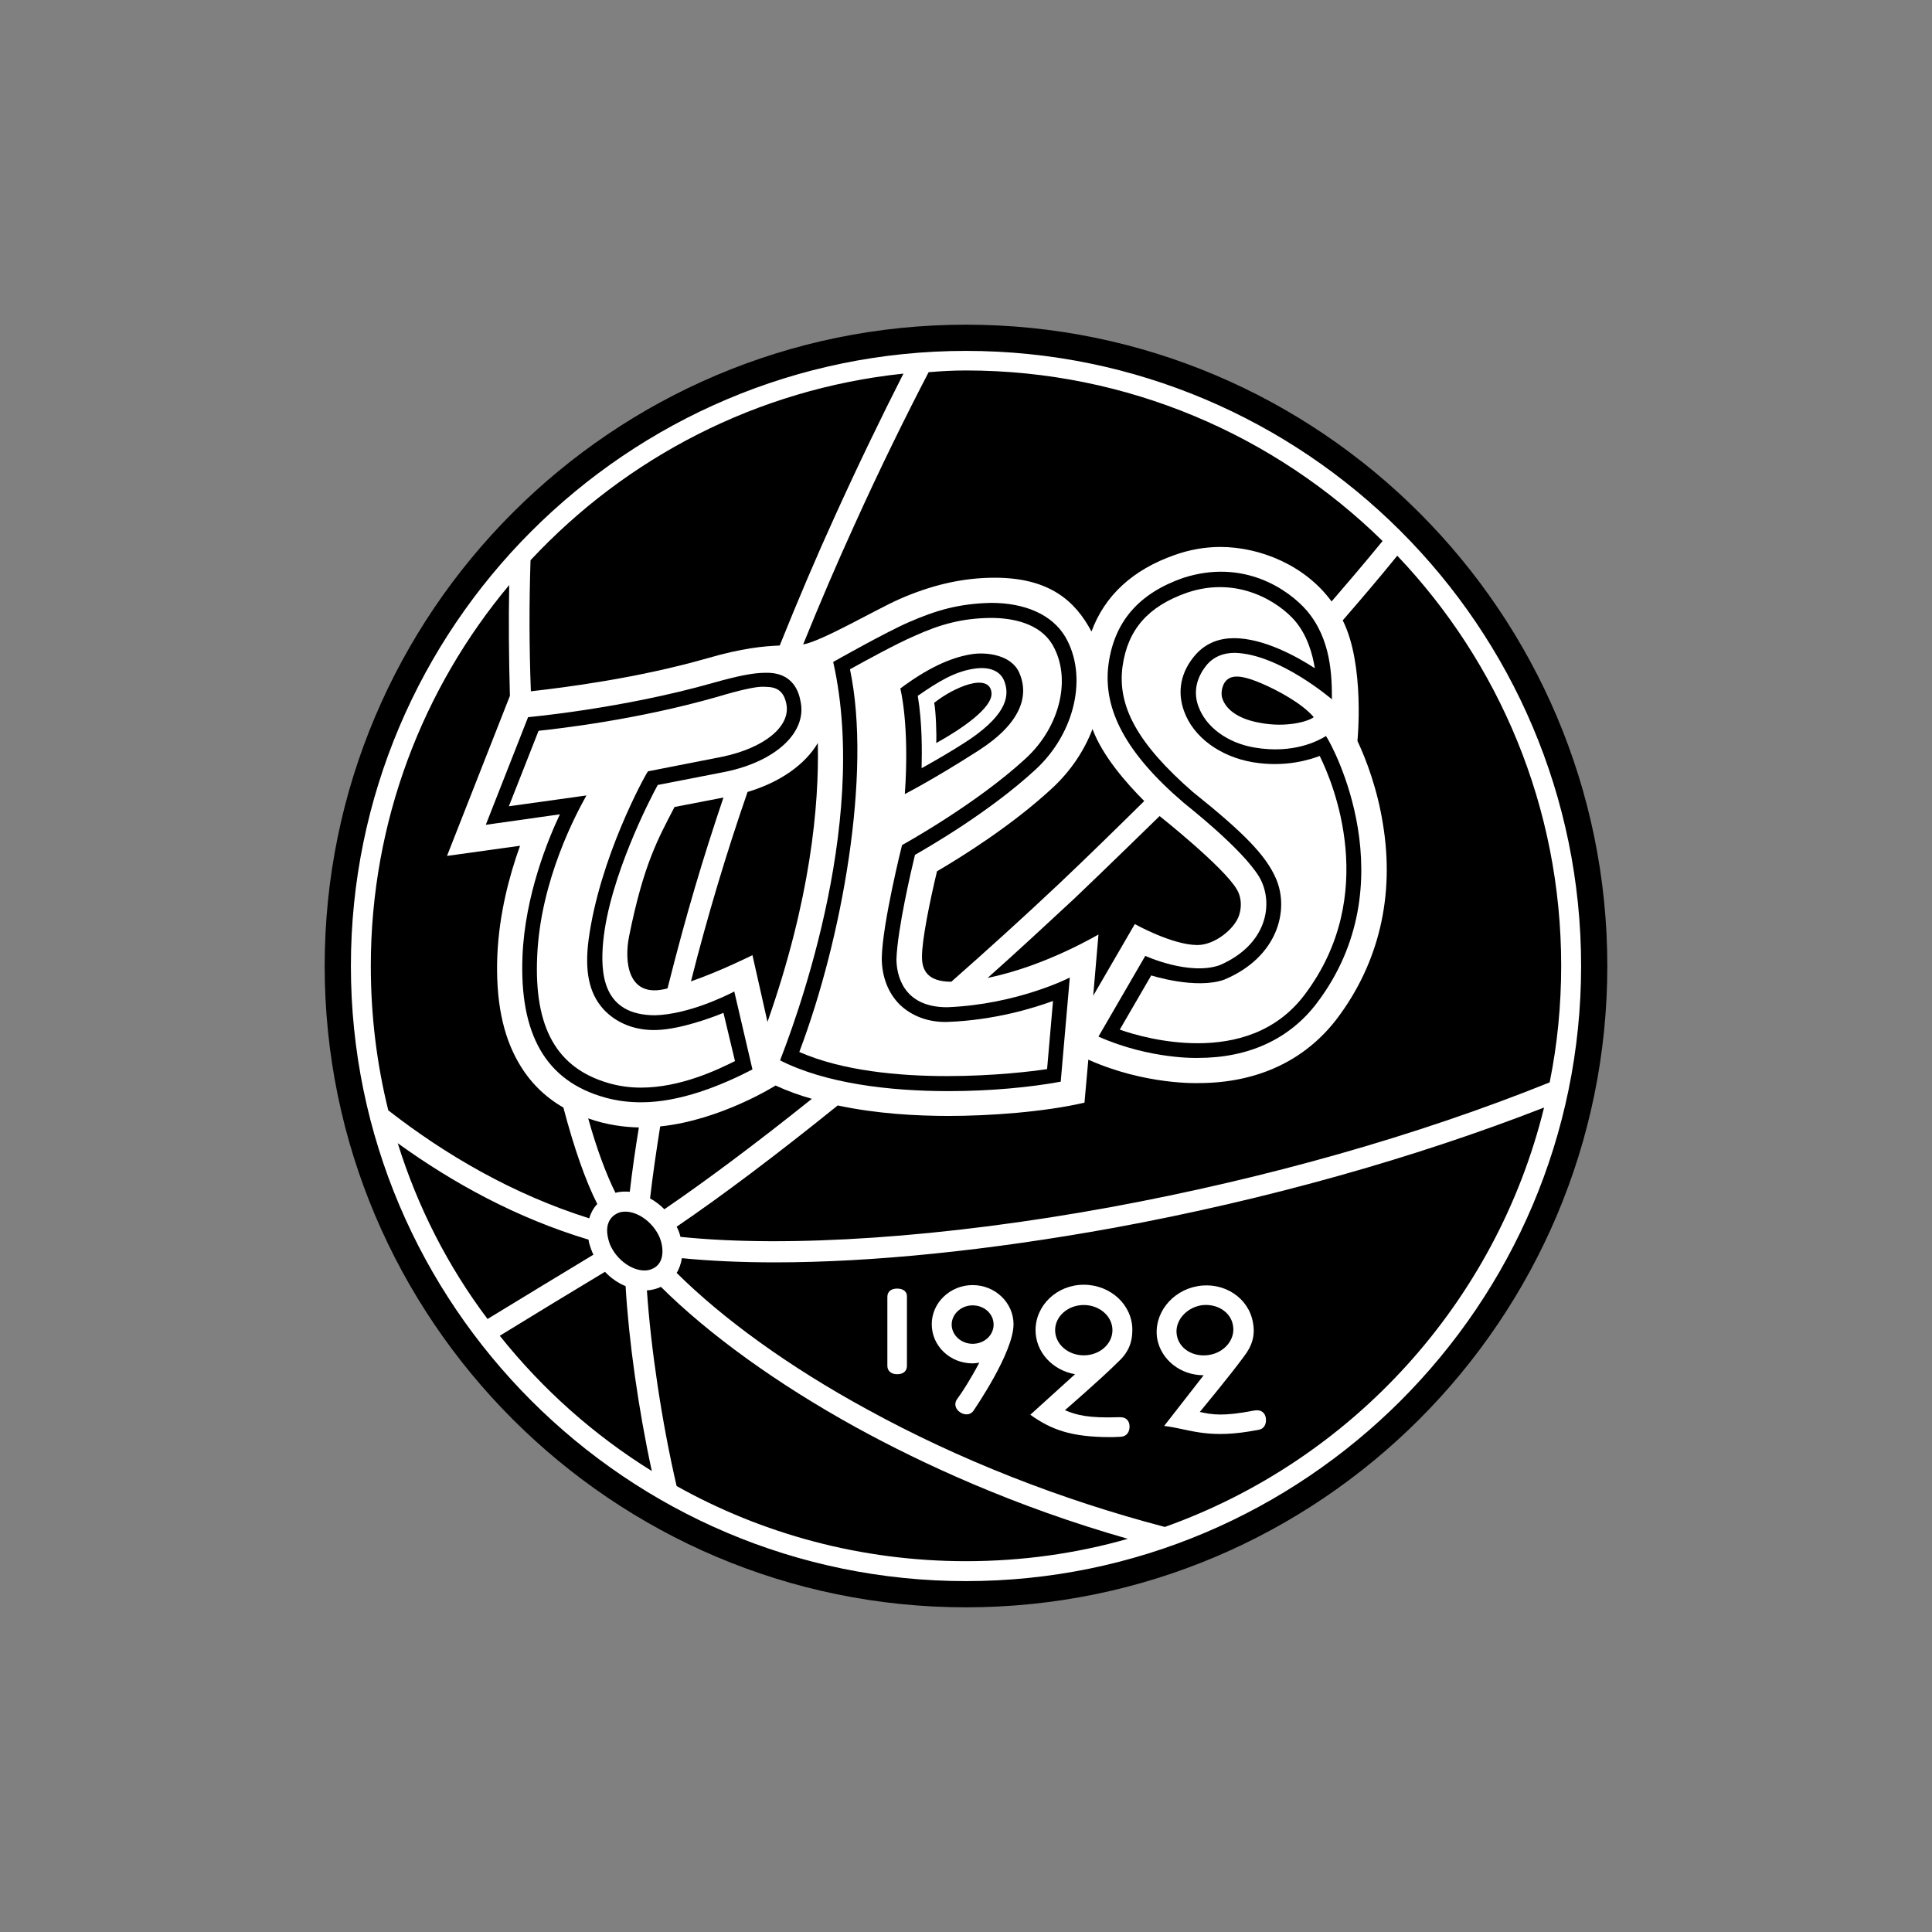 <?xml version="1.0" encoding="UTF-8"?> <svg xmlns="http://www.w3.org/2000/svg" xmlns:xlink="http://www.w3.org/1999/xlink" version="1.1" id="Layer_1" x="0px" y="0px" viewBox="0 0 552.8 552.8" style="enable-background:new 0 0 552.8 552.8;" xml:space="preserve"><rect x="0" y="0" width="552.8" height="552.8" fill="#808080" stroke="none"/> <style type="text/css"> .st0{fill:#FFFFFF;} </style> <path d="M276.4,92.9c-101.2,0-183.5,82.3-183.5,183.5s82.3,183.5,183.5,183.5c101.2,0,183.5-82.3,183.5-183.5S377.6,92.9,276.4,92.9 z"></path> <g> <path class="st0" d="M276.4,100.4c-97,0-176,79-176,176c0,97,79,176,176,176c97,0,176-79,176-176 C452.4,179.3,373.4,100.4,276.4,100.4z M276.4,106c46.3,0,88.4,18.6,119.2,48.8c-4.8,5.9-12.5,14.9-14.6,17.3 c-7.5-10.3-20.4-15.6-31.8-15.6c-4.5,0-8.9,0.8-13.1,2.3c-12,4.2-20,11.6-23.8,21.9c-4.7-8.9-12.2-15.4-27.7-15.4 c-9.4,0-18.3,2.2-27.2,6.1c-6.8,3-22.1,12-27.6,13c4.9-12.1,9.8-23.5,14.5-33.8c7.4-16.4,14.7-31.2,21.4-44.1 C269.1,106.2,272.7,106,276.4,106z M282.6,279.8c8.1-7.2,16.3-14.8,24.7-22.6c7.7-7.3,24.5-23.7,24.5-23.7s18.4,14.6,22.1,21 c1.1,1.8,1.6,4.6,0.6,7.5c-1.3,3.8-6.9,8.4-11.9,8.4c-7.2,0-17.9-6-17.9-6l-11.9,20.5l1.5-17.5 C314.5,267.2,299.4,276.4,282.6,279.8z M267.3,201.1c2.9-2.3,6.5-4.3,9.9-5.3c3.5-1,6.3-0.5,6.5,2.5c0.3,4.2-8.4,10.2-15.8,14.3 C268,210.3,267.8,203.6,267.3,201.1z M268.1,249.3c7-4.1,21.5-13.1,33.2-24c5-4.7,8.9-10.4,11.3-16.7c2.8,7.6,9.6,15.4,14.8,20.6 c-8.5,8.4-16.6,16.3-24.2,23.5c-10.5,9.9-20.9,19.3-31,28.2c-6.8,0-8.4-3.3-8.4-7.1C263.8,268.9,266,258.1,268.1,249.3z M349.7,199.7c-0.4-1.2-0.2-4.2,1.8-5.5c2-1.3,5.4-0.4,9.6,1.4c4.4,1.9,11.4,5.6,14.8,9.6c-1.5,1.2-7.8,3.1-15.5,1.6 C355.3,205.9,350.9,203.6,349.7,199.7z M182.8,322.6c-1,6.1-1.9,12.3-2.6,18.4c-1.2-0.1-2.8-0.1-4.1,0.3 c-2.7-5.4-5.4-12.7-7.8-21.3C173.6,321.9,178.7,322.5,182.8,322.6z M180,267.9c4.2-20.8,8.3-27.9,13-37l14-2.7 c-5.9,17.5-10.5,32.8-16,54.6C179.4,286,178.6,274.8,180,267.9z M177.7,346.8c4-0.8,9.1,2.6,11.1,7.4c1,2.5,1.8,8-3.2,9.2 c-4,0.8-9.1-2.6-11.1-7.4l0,0C171.6,347.9,177.7,346.8,177.7,346.8z M186,342.9c0.8-6.9,1.8-13.7,2.9-20.6 c17.4-1.8,33-11.7,33-11.7c3.3,1.5,6.8,2.8,10.4,3.8c-16.1,12.9-30.5,23.6-42.2,31.6C188.9,344.8,187.5,343.7,186,342.9z M219.6,292.4l-4.3-19.1c0,0-9.2,4.6-17.6,7.5c4.7-18.6,10.2-36.9,16.2-54.2c9.4-2.8,16.5-7.9,20.1-14 C234.4,230.6,231.9,257.4,219.6,292.4z M151.8,160.3c27.3-29.3,64.8-49,106.7-53.4c-6.2,12.2-12.9,26-19.7,41 c-5.1,11.2-10.4,23.6-15.7,36.8c-4.6,0.2-10.6,0.7-20.9,3.7c-20,5.7-40.6,8.3-50.3,9.4C151.4,185,151.4,172.4,151.8,160.3z M106.1,276.4c0-41.4,14.9-79.5,39.6-109c-0.2,10.3-0.1,20.9,0.2,31.7l-18,45.8l20.9-2.9c-3.1,8.6-6,19.6-6.5,31.4 c-0.5,12.7,1.5,22.8,6.1,30.7c3.1,5.4,7.4,9.7,12.8,12.8c3,11.4,6.3,20.9,9.7,27.6c-0.6,0.6-1.7,2-2.3,4.1 c-21.9-6.9-41.2-18.2-57.5-30.9C107.8,304.4,106.1,290.6,106.1,276.4z M113.8,327.1c15.8,11.4,34,21.4,54.6,27.6 c0.1,1.3,1.1,3.8,1.4,4.3c-9.3,5.6-19.8,12-30.3,18.4C128.2,362.4,119.5,345.4,113.8,327.1z M143,382.2 c10.4-6.4,20.8-12.7,30.1-18.3c1.7,1.8,3.7,3.2,5.9,4.1c0.9,15.4,3.6,34.9,7.5,52.9C169.9,410.6,155.2,397.5,143,382.2z M276.4,446.7c-30,0-58.3-7.8-82.8-21.5c-4.3-18.5-7.4-39.7-8.5-56c1.4,0,3.3-0.6,4-1c13.8,13.7,33.3,27.8,56,40.3 c18.6,10.2,45,22.5,77.6,31.8C308,444.5,292.4,446.7,276.4,446.7z M333.3,436.9c-29.8-7.8-59.1-19.3-85.3-33.7 c-22.2-12.1-41.1-25.8-54.4-39c0.7-1,1.3-2.8,1.5-4.2c8.1,0.8,17.1,1.2,26.7,1.2c27.8,0,61.2-3.4,97-9.9c43.5-8,85.8-19.9,123-34.4 C428.1,372.7,386.9,417.8,333.3,436.9z M317.8,345.4c-47.5,8.7-92.2,11.7-123.1,8.5c-0.3-1.3-0.8-2.4-1.1-2.9 c12.8-8.7,28.5-20.5,46.1-34.7c11.2,2.4,22.6,3,31.8,3c11.5,0,27.2-1.1,38.8-3.8l1.1-12.3c16.3,7.3,31.5,6.7,31.5,6.7 c16.8,0,30.5-6.4,39.7-18.5c11.9-15.8,16.5-35,13.1-55.6c-1.6-10.1-4.8-18.5-7.3-23.8c0,0,2.2-21.7-4.2-34.5 c5.2-6,10.5-12.2,15.6-18.5c29.1,30.6,46.9,71.9,46.9,117.3c0,11.4-1.1,22.6-3.3,33.4C405.7,324.9,362.3,337.2,317.8,345.4z"></path> <path class="st0" d="M296.3,380.6c0,6.3,4.9,11.5,11.3,12.6l-12.8,11.6c5.9,4.2,11.5,6.4,23,6.4c0,0,1.2,0,2.9-0.1s2.5-1.4,2.5-2.9 c0-1.5-0.8-2.8-3-2.7c-8.9,0.3-12.1-0.6-15.5-2c0,0,10.5-9.1,15-13.6c3-2.7,4.3-5.5,4.3-9.4c0-7.1-6.2-12.9-13.9-12.9 S296.3,373.5,296.3,380.6z M318.3,380.6c0,4-3.7,7.2-8.2,7.2s-8.2-3.2-8.2-7.2c0-4,3.7-7.2,8.2-7.2S318.3,376.6,318.3,380.6z"></path> <path class="st0" d="M344.4,393.5l-11.3,14.5c6.8,0.8,11.8,3.6,24.2,1.6c0,0,1.2-0.2,2.9-0.5c1.6-0.3,2.2-1.8,2-3.3 c-0.2-1.5-1.3-2.6-3.4-2.2c-8.7,1.7-11.9,1.2-15.5,0.4c0,0,8.7-10.5,12.5-15.7c2.5-3.2,3.4-6.2,2.7-9.9c-1.2-7-8.2-11.7-15.8-10.4 c-7.5,1.3-12.7,8-11.6,15C332.2,389.1,337.8,393.5,344.4,393.5z M343.6,373.5c4.4-0.7,8.6,1.8,9.2,5.8c0.7,3.9-2.4,7.7-6.9,8.4 s-8.6-1.8-9.2-5.8C336.1,378.1,339.2,374.3,343.6,373.5z"></path> <path class="st0" d="M278.3,367.7c-6.4,0-11.7,5-11.7,11.2c0,6.2,5.2,11.2,11.7,11.2c0.6,0,1.3-0.1,1.9-0.2 c-2.3,4.4-4.9,8.5-6.4,10.5c-0.9,1.3-0.4,2.8,0.9,3.7c1.7,1.1,3.2,0.5,3.8-0.4c0.4-0.6,11.5-16.7,11.5-24.8 C290,372.8,284.8,367.7,278.3,367.7z M278.3,384.5c-3.3,0-6-2.5-6-5.5c0-3,2.7-5.5,6-5.5c3.3,0,6,2.4,6,5.5 S281.6,384.5,278.3,384.5z"></path> <path class="st0" d="M256.7,368.7c-1.9,0-2.8,1-2.8,2.4v19.7c0,1.3,0.9,2.4,2.8,2.4c1.9,0,2.8-1,2.8-2.4v-19.7 C259.6,369.8,258.7,368.7,256.7,368.7z"></path> </g> <g> <path d="M379.4,210.6c-2.1,1.3-9.2,5.2-20.4,3.3c-7.8-1.3-14-5.9-16.1-11.8c-1.1-2.9-1.4-7.4,2.6-12.1c1.9-2.1,4.5-3.2,7.8-3.2 c12.7,0.3,27.8,13.3,27.8,13.3c0-6.7-0.2-17.2-7.2-25.4c-5.2-6-18.1-15-35.5-9.3c-12.5,4.4-19.5,12.4-21.2,24.5 c-1.8,13,5,25.7,21.5,39.8c0.8,0.7,16.6,13,21.6,21.2c4.3,7.4,2.4,19.4-11.4,25.3c-8.8,3-21.2-2.7-21.2-2.7l-13.4,23.1 c14.9,6.6,28.5,6.1,28.5,6.1c14.5,0,26.2-5.4,34-15.7C402.7,252.8,381.3,213.3,379.4,210.6z M373.3,284.6 c-8.2,10.9-20,13.9-30.6,13.9c-9.7,0-18.4-2.5-22.3-3.9l9-15.5c0,0,12.8,4.1,20.9,1.2c15.3-6.4,18.7-19.9,14.8-28.9 c-2.9-6.7-9.3-13.2-23.8-24.8c-15.7-13.7-21.7-24.5-20.1-36c1.5-10.5,7.3-17.1,18.4-21c14.7-5,26.4,2.8,30.9,8 c3.6,4.2,5.1,9.7,5.7,13.6c-5.2-3.4-14.7-8.6-23.1-8.6c-4.1,0-7.9,1.3-10.9,4.6c-4.3,4.8-5.5,10.6-3.4,16.3 c2.6,7.3,10.2,13,19.7,14.6c9.5,1.6,16.7-0.9,19.1-1.8C381.5,224.1,394.8,256.1,373.3,284.6z"></path> <path d="M261.8,244.6c4-2.3,21.4-12.3,34.6-24.5c11.3-10.5,14.9-26.8,8.4-37.9c-3.8-6.4-11.6-9.7-21.2-9.7 c-9.4,0.2-15.9,2.2-23.5,5.5c-6.7,2.9-21.7,11.4-21.7,11.4c10.7,47.5-12.1,105.9-15.2,114c13,6.6,31.2,8.8,48.2,8.8 c12,0,23.4-1.1,32.1-2.7l2.6-29.8c0,0-14.9,7.7-35.1,8.5c0,0,0,0,0,0c-13,0-14.5-9.8-14.5-13.8 C256.8,265.8,260.8,248.7,261.8,244.6z M257.4,287.4c3.3,3.2,8.1,5.2,13.8,5c13.4-0.5,24.7-4,30.1-6c-0.4,4.8-1.2,13.7-1.7,19.5 c-3.9,0.6-15.2,2-28.6,2c-13.9,0-30-1.5-42.3-6.9c12.2-32.2,20.8-79.7,14.5-109.5c3.6-2,13.4-7.4,18.6-9.6c7.3-3.3,13.5-5,21.7-5.1 c6.4,0,14,1.6,17.6,7.6c5.6,9.5,2.3,23.5-7.6,32.6c-14.3,13.2-35.4,24.8-35.4,24.8s-5.6,22.3-5.8,32.3 C252.3,279.4,254.1,284.1,257.4,287.4z"></path> <path d="M258.9,227.2c0,0,8.4-4.3,21-12.4c12.2-7.8,14.7-15.7,11.7-22.4c-2.3-5.1-9.5-5.9-13.7-5.2c-6.2,1-12.8,4.2-20.3,9.8 C257.6,197,260.3,207.2,258.9,227.2z M278.3,191.4c5.1-0.9,8.1,0.8,9.1,3.6c1.4,3.8,1,9-9.7,16.4c-6.3,4.2-14,8.4-14,8.4 c0.1-4.9,0.2-12.9-1.1-20.7C268.5,195,273,192.3,278.3,191.4z"></path> <path d="M187.5,290.5c-15,0-15.8-11.8-14.9-21.2c1.8-18.3,13.5-40.9,15.6-44.7l19.5-3.8c14.3-3,23.1-11.2,21.4-19.9 c-0.4-2.2-1.7-8.6-10.1-8.4c-3.6,0-8.3,1-15,2.9c-26.1,7.4-52.9,9.8-52.9,9.8L139,236l21.2-3c-3.3,7-10,23.1-10.7,40.6 c-0.9,22.4,6.7,35.7,23.5,40.4c3.5,1,7,1.4,10.5,1.4c11,0,22.7-4.7,31.8-9.4l-5.2-22.3C207.4,285.1,196.9,290.2,187.5,290.5z M183.4,311.2c-3.1,0-6.2-0.4-9.3-1.3c-14.8-4.3-21.3-15.8-20.4-36.2c0.9-21.9,11.3-41.1,14.1-46.1l-22.2,3.1l8.5-21.6 c5.6-0.6,28-3.1,51.1-9.7c6.3-1.9,11.2-3,13.2-2.9c2.1,0.1,5.6-0.2,6.6,4.9c1.3,6.5-6.4,12.6-18.2,15.1l-21.4,4.2 c-1,1.4-13.9,24.9-17,48.3c-1.1,8.6,0,15.1,4.3,19.8c3.5,3.8,8.9,6.2,15.5,5.9s15.2-3.4,18.8-4.9l3.3,13.8 C205.5,306,194.8,311.2,183.4,311.2z"></path> </g> </svg> 